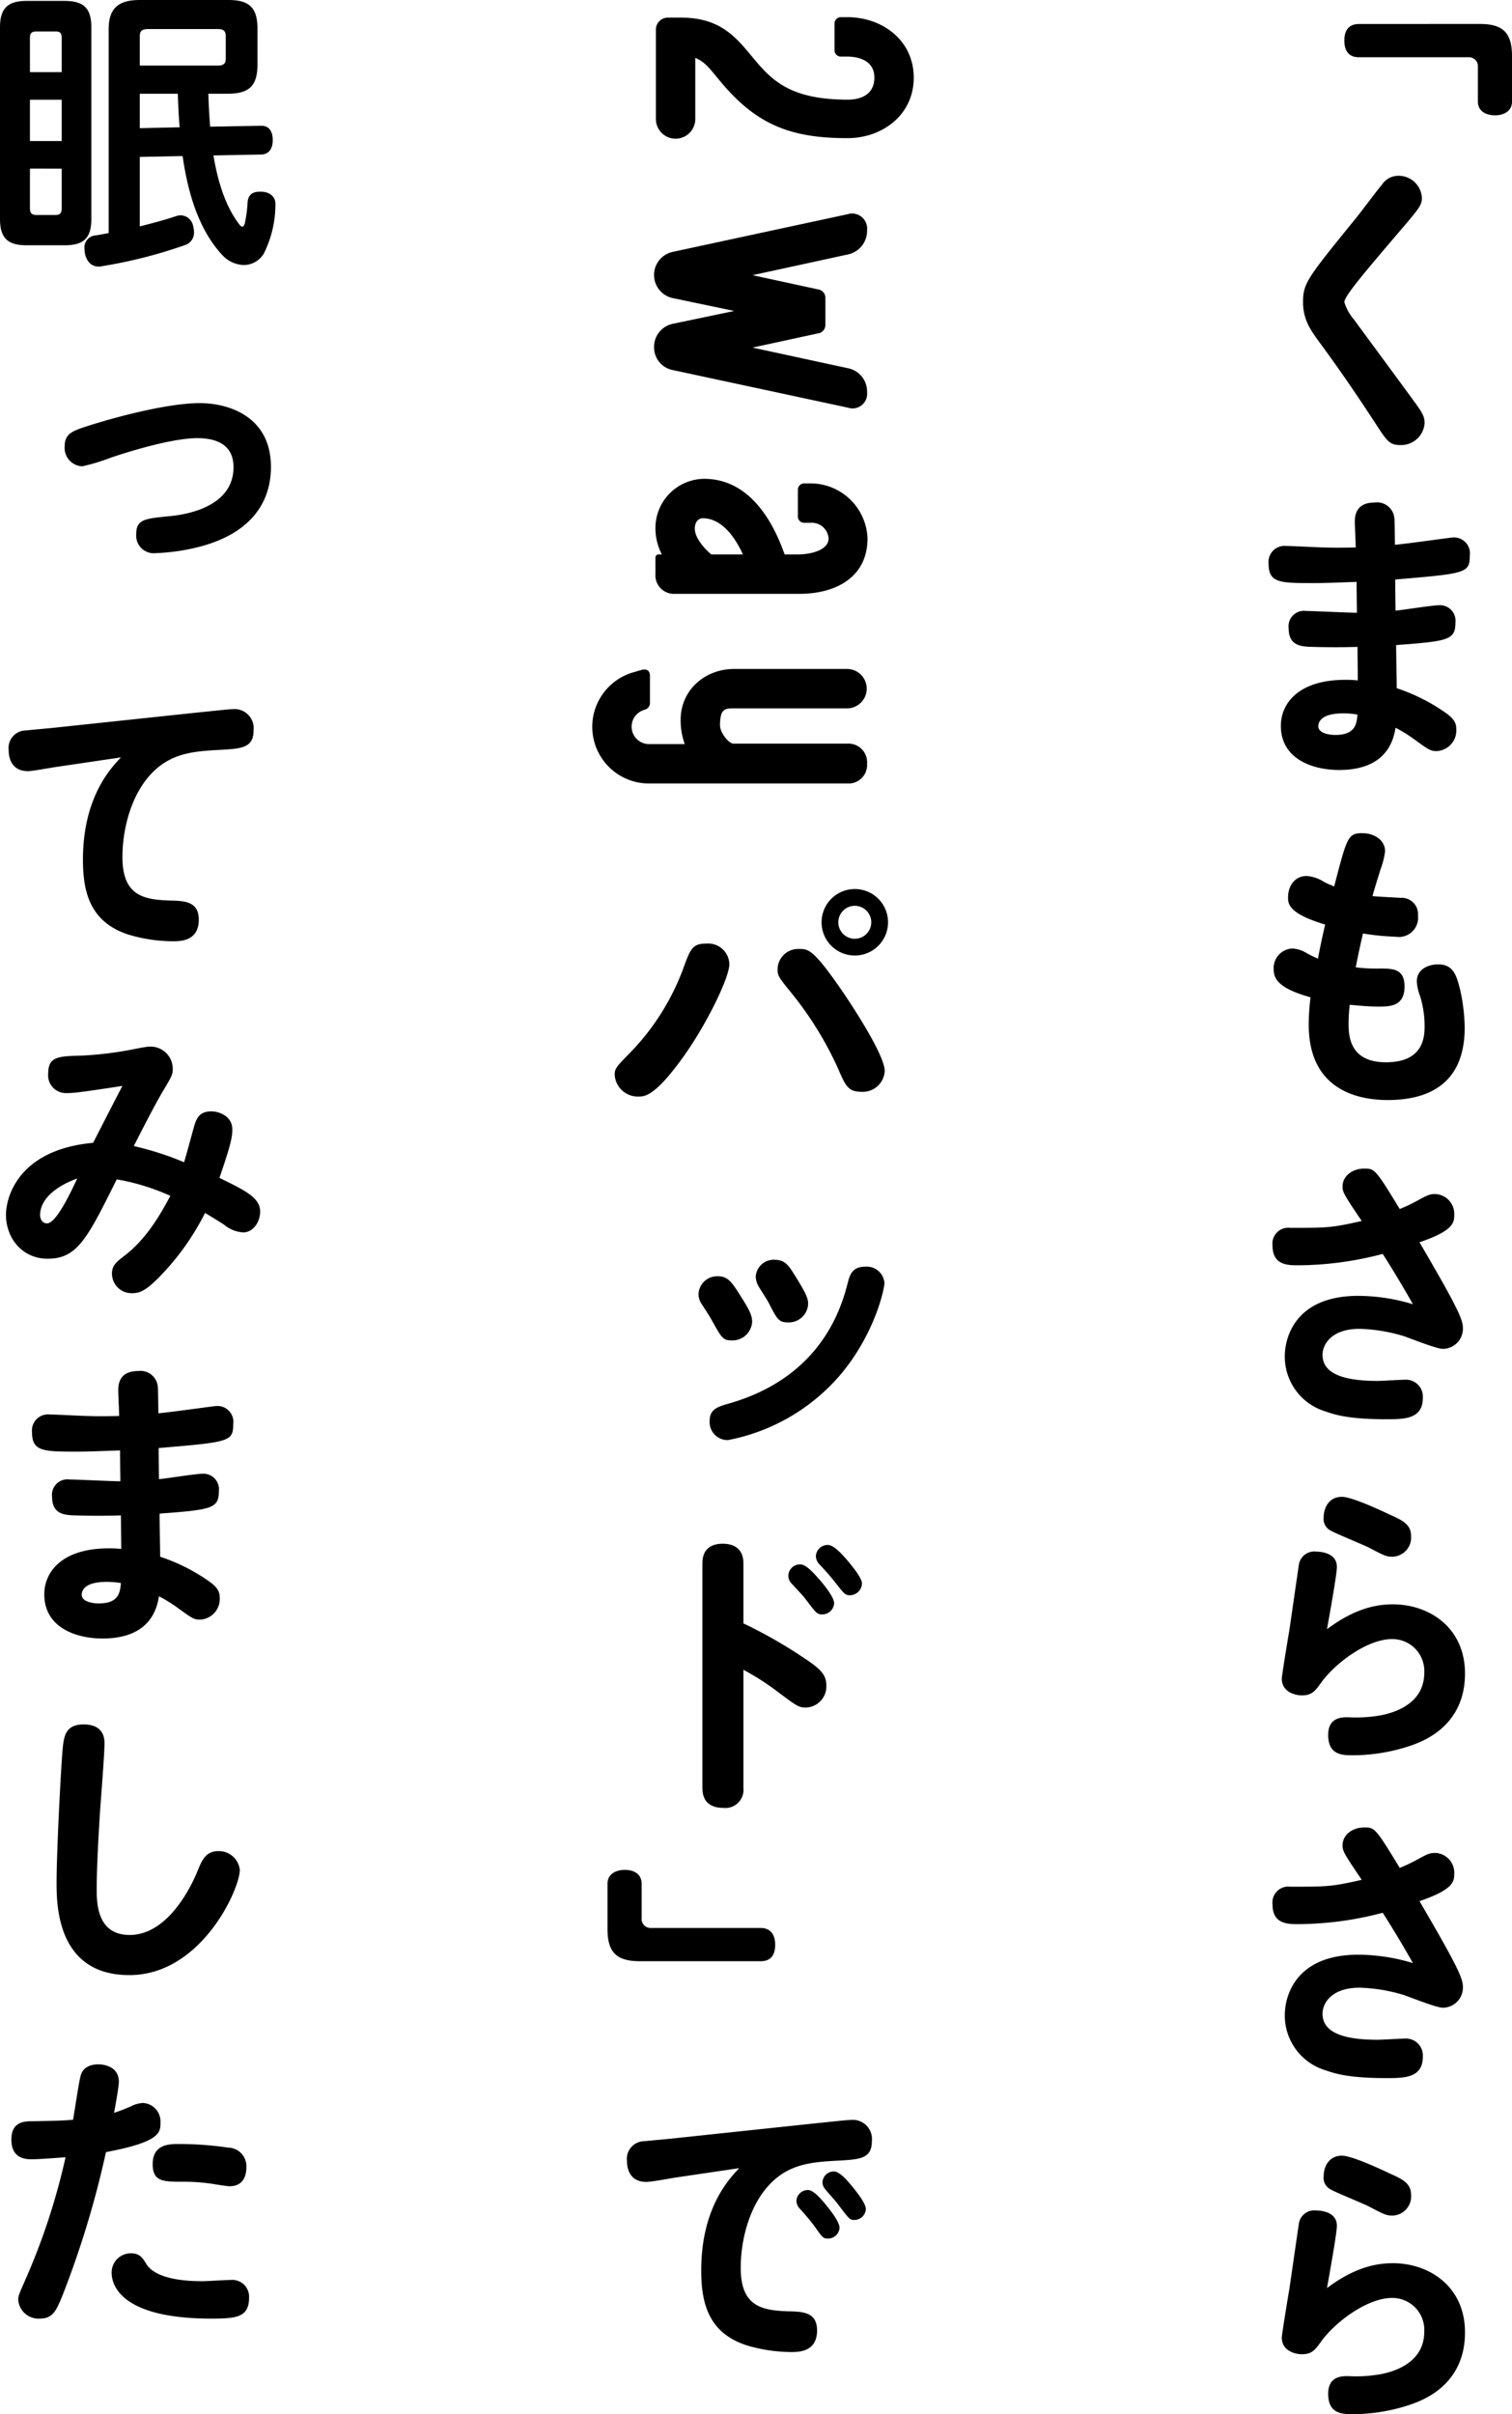 <svg xmlns="http://www.w3.org/2000/svg" width="232.321" height="370.807" viewBox="0 0 232.321 370.807"><g id="レイヤー_2" data-name="レイヤー 2"><g id="本文"><path d="M227.4,3.681c3.5,0,4.923,1.334,4.923,4.922V15.6c0,1.471-1.242,2.115-2.622,2.115s-2.622-.644-2.622-2.115v-5.29a1.379,1.379,0,0,0-1.426-1.519H208.768c-1.426,0-2.208-.874-2.208-2.576s.828-2.529,2.254-2.529Z"/><path d="M218.474,30.406c0,1.15-.414,1.61-4,5.8-5.336,6.256-7.912,9.338-7.912,10.212a7.481,7.481,0,0,0,1.519,2.714c1.471,2.024,8,10.856,9.292,12.65,1.288,1.748,1.517,2.3,1.517,3.22a3.61,3.61,0,0,1-3.725,3.357c-1.611,0-2.025-.551-3.727-3.173-2.069-3.174-5.151-7.82-8.832-12.788-1.058-1.472-2.392-3.22-2.392-5.934,0-2.944.552-3.634,8.142-12.972,1.15-1.426,2.853-3.772,4-5.152A3,3,0,0,1,214.84,27,3.569,3.569,0,0,1,218.474,30.406Z"/><path d="M208.17,80.179c0-.783.046-2.991,3.037-2.991a2.671,2.671,0,0,1,3.036,2.346c.046.368.046.828.091,4.141,1.38-.092,8.51-1.105,8.787-1.105a2.437,2.437,0,0,1,2.713,2.76c0,2.715-.6,2.761-11.454,3.681,0,1.011,0,1.38.046,4.784,1.059-.093,5.658-.828,6.624-.828a2.383,2.383,0,0,1,2.576,2.668c0,2.668-1.1,2.851-9.108,3.45,0,1.058.093,5.657.093,6.624a28.568,28.568,0,0,1,7.037,3.449c1.519,1.013,2.116,1.656,2.116,2.853a3.182,3.182,0,0,1-2.989,3.357c-.967,0-1.242-.183-3.45-1.794a21.986,21.986,0,0,0-2.9-1.794c-.782,5.2-4.83,6.487-8.647,6.487-4.416,0-8.971-1.886-8.971-6.762,0-3.588,2.853-7.084,9.891-7.084a15.287,15.287,0,0,1,1.931.092c0-.783-.046-4.739-.046-5.153-2.713.092-5.7.046-6.946,0-1.609-.046-3.634-.091-3.634-2.851a2.376,2.376,0,0,1,2.668-2.668c.92,0,6.578.275,7.821.275,0-.92-.046-2.529-.046-4.737-3.036.092-4.462.183-6.578.183-5.2,0-6.947,0-6.947-2.99a2.462,2.462,0,0,1,2.714-2.714c.92,0,5.015.231,5.889.231,1.38.046,2.392.046,4.783,0C208.308,83.444,208.17,80.73,208.17,80.179Zm-1.794,29.393c-3.5,0-3.818,1.426-3.818,1.979,0,1.1,1.748,1.334,2.622,1.334,3.082,0,3.267-1.7,3.4-3.128A12.635,12.635,0,0,0,206.376,109.572Z"/><path d="M215.208,137.907a2.507,2.507,0,0,1,2.668,2.714,2.955,2.955,0,0,1-3.358,3.266,39.922,39.922,0,0,1-5.1-.506c-.092.414-.737,3.221-1.105,5.2a26,26,0,0,0,3.681.184c1.977,0,3.817,0,3.817,2.76,0,3.082-2.3,3.082-3.956,3.082s-2.989-.138-4.462-.276a24.643,24.643,0,0,0-.183,2.99c0,2.162.414,5.842,5.75,5.842,5.887,0,5.933-4.048,5.933-5.658A15.685,15.685,0,0,0,218.2,153a7.361,7.361,0,0,1-.506-2.254c0-1.978,1.932-2.622,3.265-2.622,2.392,0,2.852,1.748,3.405,3.956a28.192,28.192,0,0,1,.689,5.75c0,9.109-6.164,11.132-11.822,11.132-4.277,0-12.144-1.334-12.144-11.592a35.213,35.213,0,0,1,.277-4.186c-4.784-1.334-5.658-2.76-5.658-4.278a3.007,3.007,0,0,1,2.851-3.219,4.727,4.727,0,0,1,2.254.735c.507.276,1.059.552,1.7.828.139-.828.552-2.9,1.1-5.244-5.7-1.7-5.7-3.22-5.7-4.186,0-1.656.965-3.266,2.851-3.266a5.506,5.506,0,0,1,2.622.874c.691.368,1.2.553,1.611.736,1.977-7.59,2.116-8.188,4.324-8.188,1.886,0,3.5,1.1,3.5,2.76a11.491,11.491,0,0,1-.691,2.76c-.551,1.794-1.011,3.266-1.242,4.14C211.575,137.724,214.564,137.861,215.208,137.907Z"/><path d="M206.285,182.253c0-1.7,1.609-2.76,3.311-2.76,1.611,0,1.7,0,5.475,6.21a24.565,24.565,0,0,0,2.714-1.288c1.517-.828,1.885-1.013,2.759-1.013a3.051,3.051,0,0,1,2.9,3.267c0,1.149-.185,2.392-5.337,4.14,5.889,10.074,6.671,11.868,6.671,13.2a3.1,3.1,0,0,1-3.082,3.174c-1.013,0-5.2-1.7-6.072-1.978a25.857,25.857,0,0,0-6.716-1.1c-4.279,0-5.7,2.345-5.7,4,0,3.174,3.91,4,8.464,4,.643,0,3.587-.183,4.185-.183a2.6,2.6,0,0,1,2.761,2.806c0,3.266-2.9,3.266-5.613,3.266-5.566,0-7.774-.644-9.337-1.2a8.781,8.781,0,0,1-6.256-8.51c0-2.668,1.471-9.246,11.315-9.246a29.483,29.483,0,0,1,8.372,1.288c-2.208-3.91-4.139-6.946-4.645-7.728a51.555,51.555,0,0,1-12.973,1.748c-1.609,0-3.956,0-3.956-3.037a2.433,2.433,0,0,1,2.715-2.713c5.7,0,6.348,0,10.993-1.058C206.56,183.587,206.285,183.127,206.285,182.253Z"/><path d="M214.012,246.422c5.613,0,11.086,3.589,11.086,10.626,0,8.326-6.853,10.58-8.647,11.179a27.975,27.975,0,0,1-8.557,1.379c-1.609,0-3.817,0-3.817-3.127,0-2.714,2.116-2.714,3.036-2.714a21.512,21.512,0,0,0,4.922-.277c2.759-.506,6.807-2.07,6.807-6.578a4.908,4.908,0,0,0-4.967-5.151c-3.68,0-8.6,3.542-10.9,6.716-.92,1.288-1.426,1.931-2.943,1.931-1.013,0-3.082-.506-3.082-2.576,0-.414.874-5.8,1.149-7.359.139-.92,1.426-9.845,1.473-10.12a2.387,2.387,0,0,1,2.668-2.025c.367,0,3.174.046,3.174,2.346,0,1.1-1.013,6.717-1.519,9.568C207.71,247.389,210.93,246.422,214.012,246.422Zm-7.819-16.514c1.472,0,5.657,1.933,7.405,2.76,1.933.874,3.221,1.473,3.221,3.312a2.95,2.95,0,0,1-2.853,3.128c-.92,0-1.242-.137-3.679-1.425-.92-.46-5.015-2.117-5.8-2.577a1.984,1.984,0,0,1-1.105-2.024C203.386,231.61,204.168,229.908,206.193,229.908Z"/><path d="M206.285,283.452c0-1.7,1.609-2.76,3.311-2.76,1.611,0,1.7,0,5.475,6.21a24.565,24.565,0,0,0,2.714-1.288c1.517-.828,1.885-1.012,2.759-1.012a3.051,3.051,0,0,1,2.9,3.266c0,1.15-.185,2.392-5.337,4.14,5.889,10.074,6.671,11.868,6.671,13.2a3.1,3.1,0,0,1-3.082,3.174c-1.013,0-5.2-1.7-6.072-1.978a25.9,25.9,0,0,0-6.716-1.1c-4.279,0-5.7,2.345-5.7,4,0,3.174,3.91,4,8.464,4,.643,0,3.587-.184,4.185-.184a2.6,2.6,0,0,1,2.761,2.806c0,3.266-2.9,3.266-5.613,3.266-5.566,0-7.774-.644-9.337-1.2a8.781,8.781,0,0,1-6.256-8.51c0-2.668,1.471-9.246,11.315-9.246a29.483,29.483,0,0,1,8.372,1.288c-2.208-3.91-4.139-6.946-4.645-7.728a51.555,51.555,0,0,1-12.973,1.748c-1.609,0-3.956,0-3.956-3.036a2.434,2.434,0,0,1,2.715-2.714c5.7,0,6.348,0,10.993-1.058C206.56,284.786,206.285,284.326,206.285,283.452Z"/><path d="M214.012,347.622c5.613,0,11.086,3.589,11.086,10.626,0,8.326-6.853,10.58-8.647,11.179a27.956,27.956,0,0,1-8.557,1.38c-1.609,0-3.817,0-3.817-3.128,0-2.714,2.116-2.714,3.036-2.714a21.512,21.512,0,0,0,4.922-.277c2.759-.5,6.807-2.07,6.807-6.578a4.908,4.908,0,0,0-4.967-5.151c-3.68,0-8.6,3.542-10.9,6.716-.92,1.288-1.426,1.931-2.943,1.931-1.013,0-3.082-.5-3.082-2.576,0-.414.874-5.8,1.149-7.359.139-.92,1.426-9.845,1.473-10.12a2.387,2.387,0,0,1,2.668-2.025c.367,0,3.174.046,3.174,2.346,0,1.1-1.013,6.717-1.519,9.568C207.71,348.589,210.93,347.622,214.012,347.622Zm-7.819-16.514c1.472,0,5.657,1.933,7.405,2.76,1.933.874,3.221,1.473,3.221,3.313a2.951,2.951,0,0,1-2.853,3.128c-.92,0-1.242-.138-3.679-1.426-.92-.46-5.015-2.116-5.8-2.576a1.986,1.986,0,0,1-1.105-2.025C203.386,332.811,204.168,331.108,206.193,331.108Z"/><path d="M106.831,8.9v9.431a3.027,3.027,0,0,1-6.053,0V4.681a1.847,1.847,0,0,1,1.971-1.971h1.971c5.912,0,8.375,3.026,10.768,5.911,2.886,3.449,5.56,6.687,14.78,6.687,2.182,0,4.082-.915,4.082-3.378,0-3.027-3.167-3.238-4.152-3.238h-.986a.962.962,0,0,1-.985-.985V3.625a.962.962,0,0,1,.985-.985h.986c5.419,0,10.2,3.589,10.2,9.29s-4.786,9.29-10.2,9.29c-8.8,0-14.077-2.112-19.636-8.868C109.083,10.592,108.31,9.466,106.831,8.9Z"/><path d="M133.224,60.22a2.245,2.245,0,0,1-2.956,2.392l-26.885-5.77a3.541,3.541,0,0,1-2.886-3.52,3.613,3.613,0,0,1,2.886-3.589l9.43-1.97-9.43-1.971a3.631,3.631,0,0,1,0-7.108L130.2,32.912a2.317,2.317,0,0,1,3.026,2.463A3.709,3.709,0,0,1,130.2,39.1l-14.569,3.167,10.065,2.182a1.3,1.3,0,0,1,1.126,1.338v4.082a1.3,1.3,0,0,1-1.126,1.337l-10.065,2.182,14.639,3.167A3.641,3.641,0,0,1,133.224,60.22Z"/><path d="M122.878,91.211H103.734a2.844,2.844,0,0,1-3.026-3.026V85.65a.481.481,0,0,1,.493-.492h.492a8.759,8.759,0,0,1-.985-3.871,7.571,7.571,0,0,1,7.46-7.742c6.686,0,10.417,5.982,12.388,11.613h2.182c1.407,0,4.574-.493,4.574-2.464a2.583,2.583,0,0,0-2.745-2.392h-.985a.962.962,0,0,1-.985-.986V75.234a.962.962,0,0,1,.985-.985h.985a8.763,8.763,0,0,1,8.727,8.445C133.294,88.747,128.3,91.211,122.878,91.211Zm-8.728-6.053c-1.055-2.322-3.1-5.56-6.193-5.56-.422,0-1.2.352-1.2,1.619s1.266,2.886,2.533,3.941Z"/><path d="M133.224,117.315a2.844,2.844,0,0,1-3.026,3.027H99.723a8.706,8.706,0,0,1-2.323-17.1l1.2-.351c.774-.211,1.266.14,1.266.915v4.222a1.04,1.04,0,0,1-.633.915l-.563.211a2.678,2.678,0,0,0,1.056,5.138h5.489a10.648,10.648,0,0,1-.633-3.73c0-4.575,3.731-7.812,8.234-7.812H130.2a3.027,3.027,0,0,1,0,6.053H112.673c-1.338,0-2.041.14-2.041,2.6,0,1.2,1.407,2.816,2.041,2.816H130.2A2.863,2.863,0,0,1,133.224,117.315Z"/><path d="M112.066,148.1c0,2.024-3.358,8.97-6.9,13.984-4.508,6.348-6.118,6.348-7.084,6.348a3.565,3.565,0,0,1-3.634-3.358c0-.967.276-1.242,2.438-3.45a37.015,37.015,0,0,0,8-12.6c1.2-3.311,1.472-4.093,3.68-4.093A3.252,3.252,0,0,1,112.066,148.1Zm17.572,4.461c2.025,2.991,6.3,9.706,6.3,11.914A3.378,3.378,0,0,1,132.4,167.7c-2.115,0-2.483-.92-3.68-3.68a53.15,53.15,0,0,0-7.267-11.684c-1.794-2.208-1.979-2.484-1.979-3.45a3.176,3.176,0,0,1,3.313-3.128C124.21,145.758,124.993,145.758,129.638,152.565Zm6.809-10.9a5.106,5.106,0,1,1-5.107-5.106A5.1,5.1,0,0,1,136.447,141.664Zm-7.637,0a2.521,2.521,0,0,0,2.53,2.529,2.53,2.53,0,1,0-2.53-2.529Z"/><path d="M114,199.394c1.2,1.885,1.564,2.713,1.564,3.633a3.015,3.015,0,0,1-3.128,2.853c-1.334,0-1.518-.322-3.037-3.036-.459-.828-1.011-1.656-1.609-2.576a2.709,2.709,0,0,1-.46-1.565,2.86,2.86,0,0,1,2.99-2.668C111.882,196.035,112.479,196.955,114,199.394Zm21.9-2.346c0,.874-1.472,7.911-6.9,14.26a30.192,30.192,0,0,1-17.159,9.889,2.771,2.771,0,0,1-2.806-2.9c0-1.887,1.241-2.208,2.944-2.715,8.6-2.438,15.641-8.1,18.216-18.308.368-1.425.69-2.714,2.761-2.714A2.717,2.717,0,0,1,135.894,197.048Zm-13.8-1.2c1.748,2.805,2.071,3.542,2.071,4.461a2.974,2.974,0,0,1-3.128,2.806c-1.38,0-1.657-.506-2.9-2.943-.229-.46-1.012-1.656-1.471-2.393a3.364,3.364,0,0,1-.553-1.656,2.759,2.759,0,0,1,2.944-2.621C120.623,193.506,121.22,194.426,122.094,195.852Z"/><path d="M114.228,274.65a2.789,2.789,0,0,1-3.128,3.036c-1.1,0-3.174-.322-3.174-3.036v-34.5c0-2.346,1.471-3.036,3.128-3.036,1.38,0,3.174.506,3.174,3.036v9.2a72.526,72.526,0,0,1,8.925,5.06c2.9,1.886,3.817,2.76,3.817,4.508a3.246,3.246,0,0,1-3.128,3.358c-1.1,0-1.425-.23-4.185-2.3a39.558,39.558,0,0,0-5.429-3.5Zm8.74-34.362c.966,0,2.254,1.564,3.036,2.438.829.966,2.163,2.668,2.163,3.542a1.824,1.824,0,0,1-1.84,1.7c-.828,0-.966-.276-2.622-2.438-.277-.368-.46-.552-2.117-2.346a1.7,1.7,0,0,1-.46-1.2A1.79,1.79,0,0,1,122.968,240.288Zm4.233-2.99c.966,0,2.345,1.61,3.174,2.576.736.92,2.07,2.53,2.07,3.358a1.878,1.878,0,0,1-1.887,1.794c-.689,0-.874-.23-2.483-2.3-.231-.276-1.1-1.334-2.162-2.438a1.854,1.854,0,0,1-.552-1.288A1.817,1.817,0,0,1,127.2,237.3Z"/><path d="M98.312,301.237c-3.542,0-4.968-1.334-4.968-4.922v-6.992c0-1.471,1.288-2.115,2.668-2.115s2.576.644,2.576,2.115v5.29a1.379,1.379,0,0,0,1.426,1.519H116.9c1.381,0,2.208.92,2.208,2.576,0,1.748-.827,2.529-2.208,2.529Z"/><path d="M103.924,334.448c-.368.046-3.819.691-4.6.691-2.668,0-2.99-2.208-2.99-3.22a2.708,2.708,0,0,1,2.714-3.036c.736-.092,4-.368,4.692-.46l22.127-2.347c.643-.046,4.185-.46,4.876-.46a2.944,2.944,0,0,1,3.219,3.267c0,2.714-1.885,2.805-5.29,2.99s-6.532.413-9.246,2.575c-3.956,3.128-5.613,9.063-5.613,13.893,0,5.979,3.313,6.532,7.315,6.67,2.254.046,4.416.137,4.416,2.944,0,3.312-2.851,3.312-4,3.312a24.167,24.167,0,0,1-6.762-1.012c-5.888-1.887-7.038-6.441-7.038-11.5,0-9.568,4.232-14.03,5.842-15.733Zm20.195,1.933c.92,0,2.069,1.426,2.805,2.3.783.965,2.071,2.622,2.071,3.5a1.77,1.77,0,0,1-1.794,1.656c-.691,0-.828-.139-1.979-1.794a34.375,34.375,0,0,0-2.346-2.807,1.88,1.88,0,0,1-.505-1.2A1.762,1.762,0,0,1,124.119,336.381Zm4-2.853c.965,0,2.254,1.611,3.082,2.622.689.874,1.839,2.347,1.839,3.174a1.773,1.773,0,0,1-1.793,1.656c-.691,0-.829-.229-2.439-2.345-.506-.691-1.472-1.7-2.023-2.393a1.665,1.665,0,0,1-.414-1.057A1.762,1.762,0,0,1,128.121,333.528Z"/><path d="M0,4.187C0,1.242,1.242.139,4.094.139h5.8c2.944,0,4.14,1.1,4.14,4.048V33.626c0,2.99-1.2,4.049-4.14,4.049h-5.8C1.242,37.675,0,36.616,0,33.626ZM9.476,5.843c0-.874-.322-1.013-1.058-1.013H5.7c-.736,0-1.1.139-1.1,1.013v5.243H9.476ZM4.6,15.318v6.348H9.476V15.318Zm0,10.58v6.073c0,.874.368,1.057,1.1,1.057H8.418c.736,0,1.058-.183,1.058-1.057V25.9Zm16.881,8.878c1.979-.505,3.911-1.011,5.521-1.564a2.552,2.552,0,0,1,.782-.138,1.982,1.982,0,0,1,1.886,1.611,3.489,3.489,0,0,1,.138.965,1.988,1.988,0,0,1-1.334,1.978A74.315,74.315,0,0,1,15.594,40.9a1.3,1.3,0,0,1-.414.045c-1.058,0-1.794-.644-2.117-1.931a6.447,6.447,0,0,1-.091-.874,1.85,1.85,0,0,1,1.7-1.979c.644-.092,1.334-.229,2.024-.368V4.509C16.7,1.242,18.216,0,21.481,0H35.1c3.173,0,4.462,1.15,4.462,4.416V9.891c0,3.311-1.289,4.507-4.6,4.507H32.016c.046,1.7.138,3.405.276,5.06l7.774-.138h.092c1.15,0,1.7.783,1.748,2.071v.137c0,1.334-.6,2.162-1.748,2.208l-7.36.138c.828,5.015,2.208,8.188,3.818,10.4.276.368.46.551.6.551.183,0,.322-.183.414-.6a19.771,19.771,0,0,0,.414-3.174c.092-1.151.782-1.611,1.886-1.611h.322c1.242.092,2.07.783,2.07,1.886v.092a17.02,17.02,0,0,1-1.794,7.544,3.626,3.626,0,0,1-3.082,1.748A4.713,4.713,0,0,1,34.086,39.1C31,35.742,29.026,30.774,28.06,23.967l-6.579.137ZM33.4,10.074c.966,0,1.288-.276,1.288-1.149V5.612c0-.874-.322-1.15-1.288-1.15H22.77c-.966,0-1.289.276-1.289,1.15v4.462Zm-5.8,9.477c-.138-1.7-.23-3.4-.276-5.153H21.481v5.29Z"/><path d="M30.313,67.3c-4.369,0-12.235,2.622-13.523,3.082a29.974,29.974,0,0,1-4.14,1.242,2.832,2.832,0,0,1-2.714-3.082c0-1.933,1.242-2.347,3.312-3.036,4.691-1.519,12.649-3.588,17.434-3.588,4.554,0,10.948,2.116,10.948,9.8,0,6.072-3.772,10.258-10.534,12.143a31.5,31.5,0,0,1-7.176,1.1,2.7,2.7,0,0,1-2.99-2.9c0-2.253,1.242-2.391,4.922-2.759,2.208-.184,10.028-1.2,10.028-7.544C35.88,68.173,33.074,67.3,30.313,67.3Z"/><path d="M8.924,117.759c-.736.093-3.956.69-4.6.69-2.668,0-2.99-2.208-2.99-3.22a2.691,2.691,0,0,1,2.714-3.036c.736-.091,4-.368,4.692-.46l22.126-2.346c.644-.046,4.186-.46,4.876-.46a2.944,2.944,0,0,1,3.22,3.266c0,2.714-1.886,2.806-5.29,2.991s-6.532.413-9.246,2.575c-3.956,3.128-5.613,9.062-5.613,13.892,0,5.98,3.313,6.533,7.315,6.67,2.254.046,4.416.138,4.416,2.945,0,3.311-2.852,3.311-4,3.311a24.12,24.12,0,0,1-6.762-1.012c-5.888-1.886-7.038-6.44-7.038-11.5,0-9.568,4.232-14.03,5.842-15.732Z"/><path d="M29.854,172.914c.414-1.38.966-2.208,2.622-2.208,1.2,0,3.22.736,3.22,2.761,0,1.471-.46,2.989-1.978,7.452,4.14,2.023,6.256,3.082,6.256,5.2,0,1.427-.966,3.175-2.622,3.175a5.083,5.083,0,0,1-2.944-1.2c-1.656-1.059-2.162-1.334-2.9-1.794a39.182,39.182,0,0,1-6.716,9.521c-2.208,2.3-3.22,2.807-4.416,2.807a3.018,3.018,0,0,1-3.174-2.944c0-1.289.6-1.794,1.978-2.852,2.99-2.3,5.106-5.566,6.992-9.154a33.882,33.882,0,0,0-8.235-2.531c-4.553,9.155-6.071,12.191-10.626,12.191-3.817,0-6.393-3.082-6.393-6.763,0-2.622,1.84-9.981,13.386-11.04,1.242-2.391,3.5-6.853,4.507-8.739-5.75.874-7.313,1.1-8.555,1.1a2.731,2.731,0,0,1-2.852-2.99c0-2.622,1.564-2.668,4.968-2.76a54.356,54.356,0,0,0,7.314-.828c.506-.092,2.714-.551,3.174-.551a3.4,3.4,0,0,1,3.68,3.45c0,.828-.138,1.1-1.518,3.4-1.15,1.932-3.4,6.3-4.462,8.418a46.408,46.408,0,0,1,7.728,2.483C28.612,177.469,29.624,173.7,29.854,172.914ZM6.164,186.622c0,.782.46,1.288,1.058,1.288,1.425,0,3.68-4.83,4.646-6.9C8.694,182.16,6.164,184.139,6.164,186.622Z"/><path d="M18.17,213.578c0-.782.046-2.99,3.036-2.99a2.671,2.671,0,0,1,3.036,2.346c.046.368.046.828.092,4.14,1.38-.092,8.51-1.1,8.786-1.1a2.437,2.437,0,0,1,2.714,2.759c0,2.715-.6,2.761-11.454,3.681,0,1.012,0,1.38.046,4.784,1.058-.092,5.658-.828,6.624-.828a2.383,2.383,0,0,1,2.576,2.668c0,2.668-1.1,2.852-9.108,3.45,0,1.058.092,5.658.092,6.624a28.554,28.554,0,0,1,7.037,3.45c1.519,1.012,2.117,1.656,2.117,2.852a3.183,3.183,0,0,1-2.99,3.358c-.966,0-1.242-.184-3.45-1.794a22.059,22.059,0,0,0-2.9-1.794c-.782,5.2-4.83,6.486-8.648,6.486-4.416,0-8.97-1.886-8.97-6.762,0-3.588,2.852-7.084,9.89-7.084a15.294,15.294,0,0,1,1.932.092c0-.782-.046-4.738-.046-5.152-2.714.092-5.7.046-6.946,0-1.61-.046-3.634-.092-3.634-2.852a2.376,2.376,0,0,1,2.668-2.668c.92,0,6.578.276,7.82.276,0-.92-.046-2.53-.046-4.738-3.036.092-4.462.184-6.578.184-5.2,0-6.946,0-6.946-2.99a2.462,2.462,0,0,1,2.714-2.714c.92,0,5.014.23,5.888.23,1.38.046,2.392.046,4.784,0C18.308,216.844,18.17,214.13,18.17,213.578Zm-1.794,29.394c-3.5,0-3.818,1.425-3.818,1.978,0,1.1,1.748,1.334,2.622,1.334,3.082,0,3.266-1.7,3.4-3.128A12.662,12.662,0,0,0,16.376,242.972Z"/><path d="M16.054,267.812c0,1.794-.644,9.615-.736,11.224s-.46,7.36-.46,11.086c0,2.07,0,7.084,5.06,7.084,5.888,0,9.476-7.452,10.442-9.844.644-1.564,1.2-3.036,3.22-3.036a3.228,3.228,0,0,1,3.266,2.9c0,2.9-5.888,16.145-16.974,16.145-11.178,0-11.178-10.9-11.178-14.26,0-4.416.6-16.467.92-20.332.184-1.885.322-3.91,3.22-3.91C16.054,264.868,16.054,267.168,16.054,267.812Z"/><path d="M12.42,318.734c.276-.965,1.15-1.655,2.714-1.655.46,0,3.128.138,3.128,2.668,0,.781-.552,3.772-.736,4.783.368-.137.92-.275,2.621-1.011a4.444,4.444,0,0,1,1.841-.506,2.842,2.842,0,0,1,2.668,3.036c0,1.472,0,2.944-8.372,4.508a146,146,0,0,1-6.67,21.988c-.967,2.346-1.472,3.588-3.5,3.588a3.131,3.131,0,0,1-3.312-2.853c0-.689.138-.92,1.2-3.357a100.972,100.972,0,0,0,6.072-18.584c-1.012.092-4.186.322-5.152.322-1.012,0-3.174-.093-3.174-3.036,0-2.761,2.023-2.807,3.22-2.807,3.634-.091,4.048-.046,6.256-.229C11.546,323.8,12.144,319.562,12.42,318.734Zm10.074,29.027c1.656,2.622,7.222,2.622,8.648,2.622.644,0,3.5-.185,4.278-.185a2.583,2.583,0,0,1,2.851,2.669c0,3.035-1.839,3.266-5.8,3.266-13.938,0-15.318-5.2-15.318-7.038a2.942,2.942,0,0,1,2.989-2.991C21.481,346.1,21.942,346.841,22.494,347.761ZM35.282,335.8c-.414,0-2.116-.277-2.668-.368a29.726,29.726,0,0,0-4.509-.323c-3.035,0-4.645,0-4.645-2.714,0-3.082,2.622-3.082,4.048-3.082a52.423,52.423,0,0,1,7.544.553,2.859,2.859,0,0,1,2.806,2.944C37.858,333.362,37.858,335.8,35.282,335.8Z"/></g></g></svg>